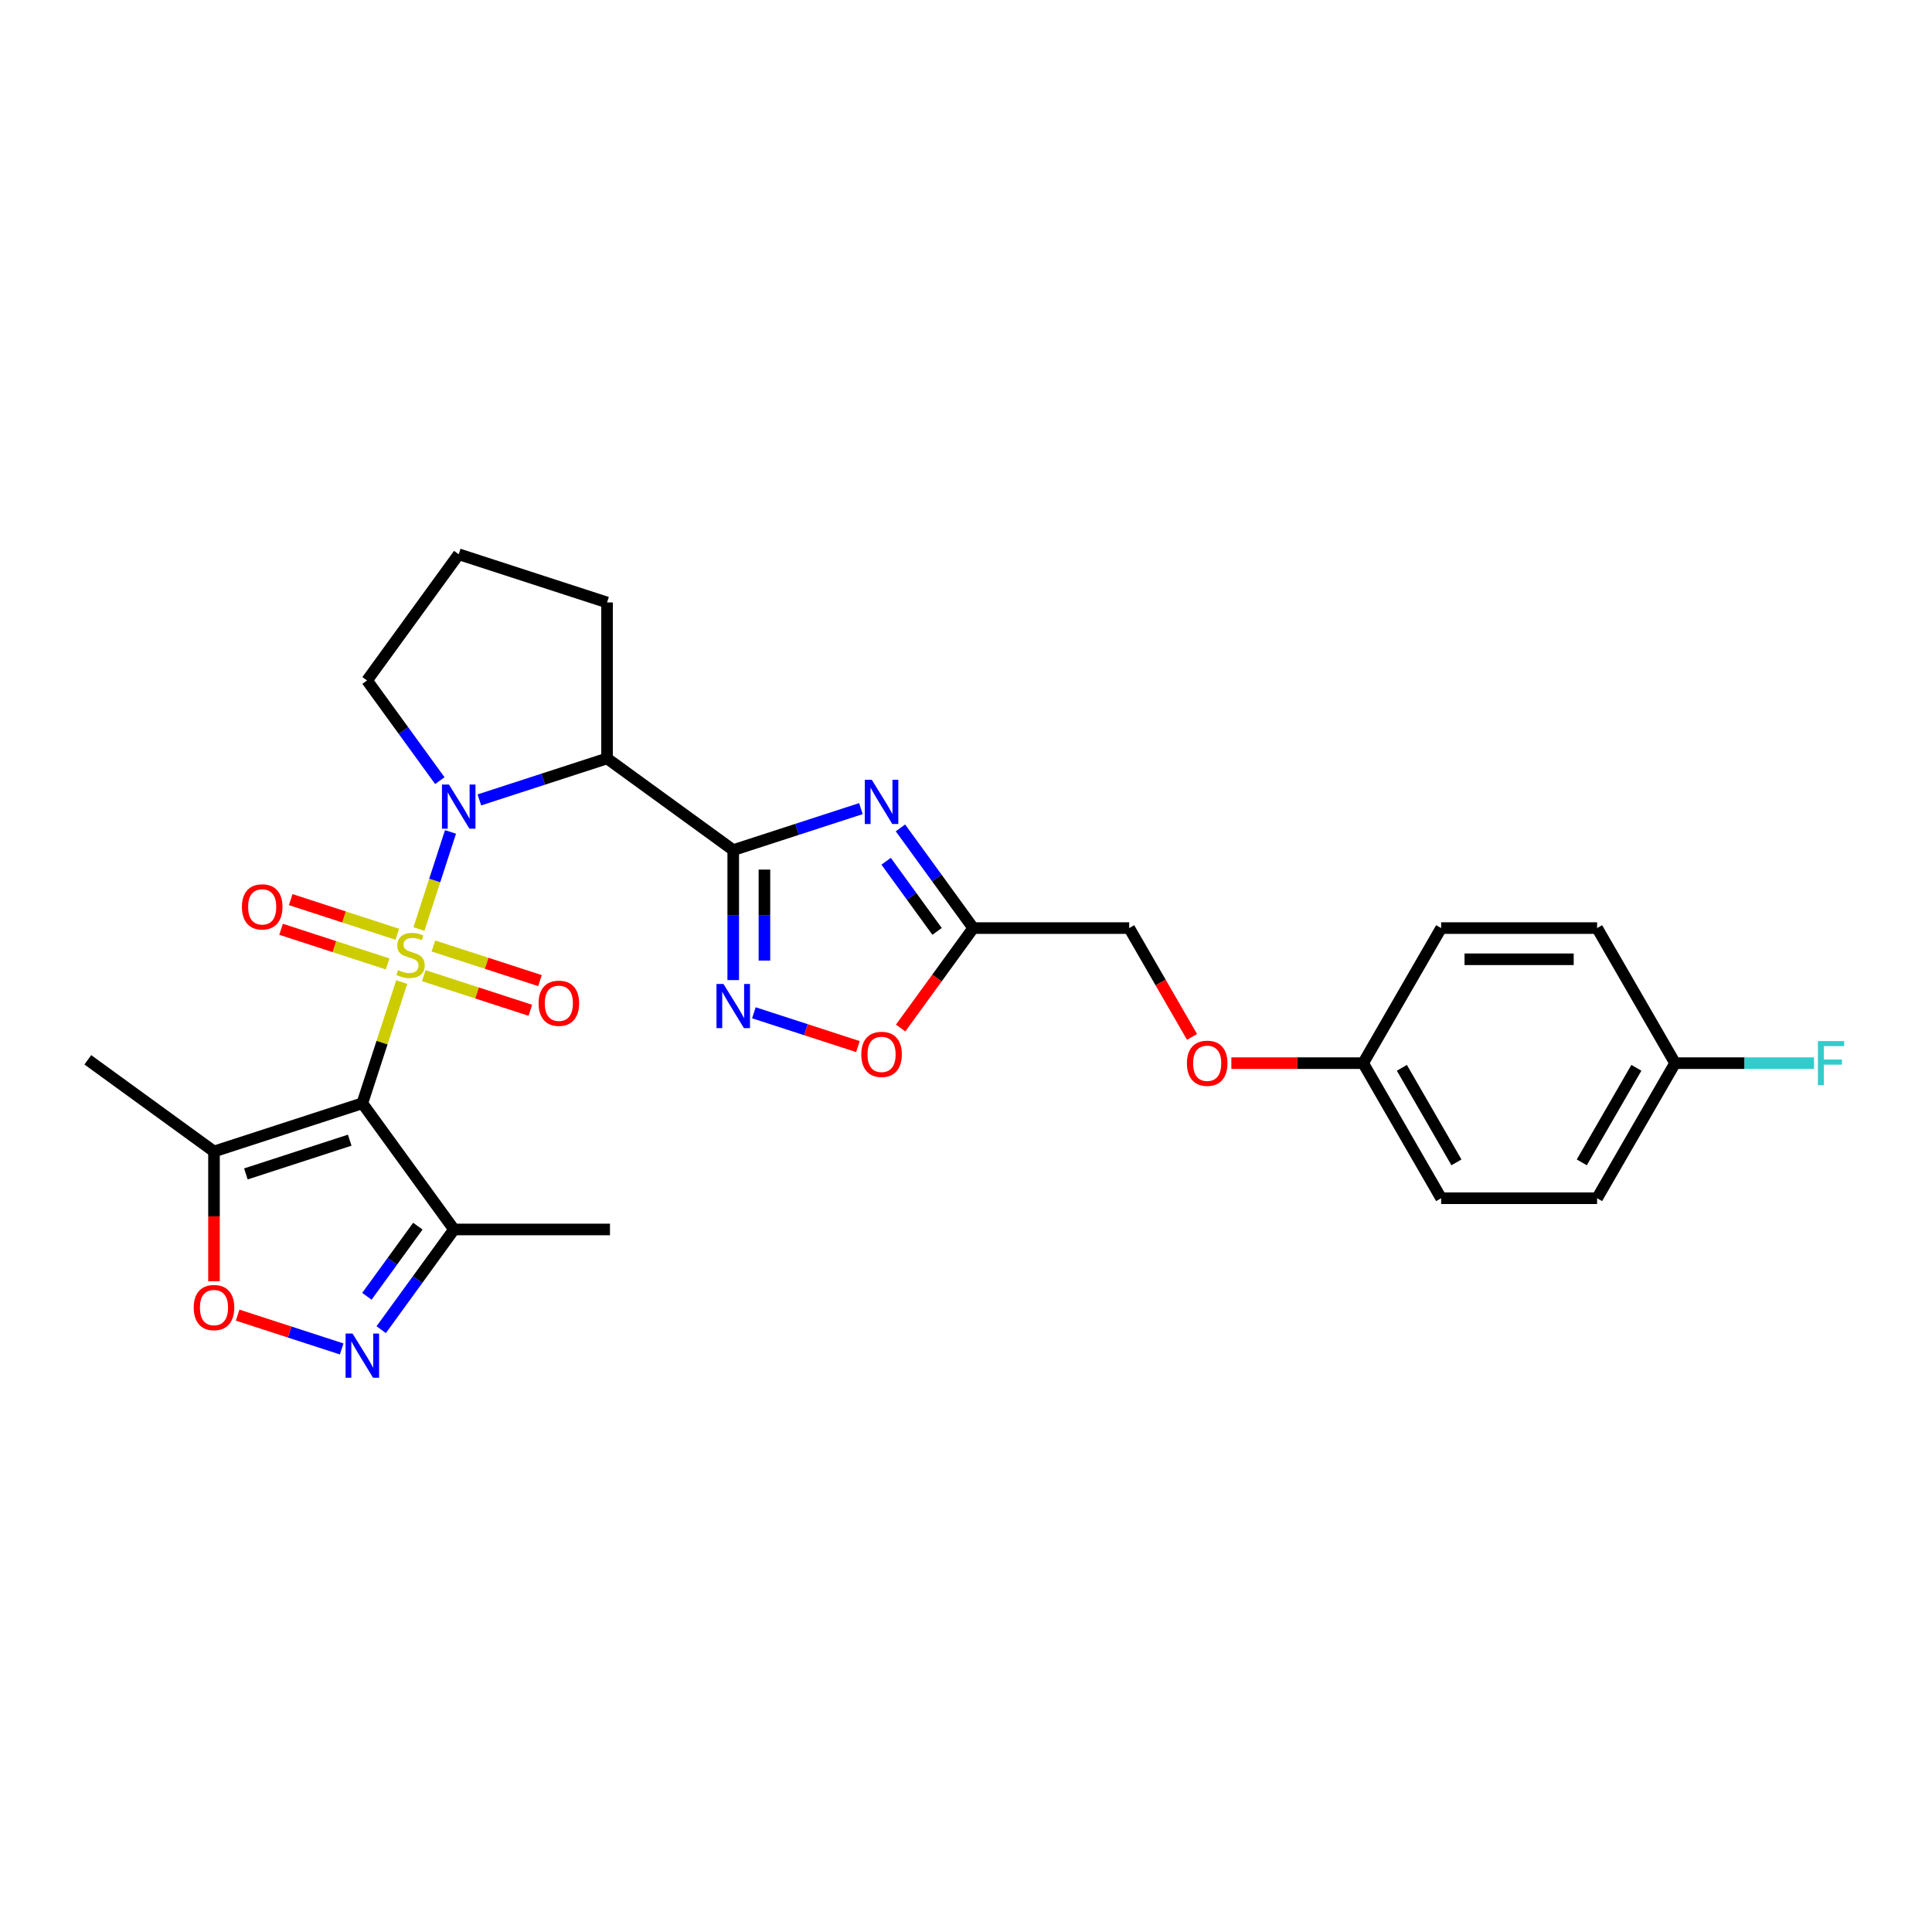 <?xml version='1.0' encoding='iso-8859-1'?>
<svg version='1.1' baseProfile='full'
              xmlns='http://www.w3.org/2000/svg'
                      xmlns:rdkit='http://www.rdkit.org/xml'
                      xmlns:xlink='http://www.w3.org/1999/xlink'
                  xml:space='preserve'
width='1000px' height='1000px' viewBox='0 0 1000 1000'>
<!-- END OF HEADER -->
<rect style='opacity:1.0;fill:#FFFFFF;stroke:none' width='1000' height='1000' x='0' y='0'> </rect>
<path class='bond-0' d='M 207.928,508.315 L 197.735,539.688' style='fill:none;fill-rule:evenodd;stroke:#CCCC00;stroke-width:6px;stroke-linecap:butt;stroke-linejoin:miter;stroke-opacity:1' />
<path class='bond-0' d='M 197.735,539.688 L 187.541,571.061' style='fill:none;fill-rule:evenodd;stroke:#000000;stroke-width:6px;stroke-linecap:butt;stroke-linejoin:miter;stroke-opacity:1' />
<path class='bond-1' d='M 216.847,480.868 L 225.012,455.736' style='fill:none;fill-rule:evenodd;stroke:#CCCC00;stroke-width:6px;stroke-linecap:butt;stroke-linejoin:miter;stroke-opacity:1' />
<path class='bond-1' d='M 225.012,455.736 L 233.178,430.605' style='fill:none;fill-rule:evenodd;stroke:#0000FF;stroke-width:6px;stroke-linecap:butt;stroke-linejoin:miter;stroke-opacity:1' />
<path class='bond-12' d='M 219.341,505 L 246.921,513.961' style='fill:none;fill-rule:evenodd;stroke:#CCCC00;stroke-width:6px;stroke-linecap:butt;stroke-linejoin:miter;stroke-opacity:1' />
<path class='bond-12' d='M 246.921,513.961 L 274.502,522.923' style='fill:none;fill-rule:evenodd;stroke:#FF0000;stroke-width:6px;stroke-linecap:butt;stroke-linejoin:miter;stroke-opacity:1' />
<path class='bond-12' d='M 224.33,489.644 L 251.911,498.606' style='fill:none;fill-rule:evenodd;stroke:#CCCC00;stroke-width:6px;stroke-linecap:butt;stroke-linejoin:miter;stroke-opacity:1' />
<path class='bond-12' d='M 251.911,498.606 L 279.491,507.567' style='fill:none;fill-rule:evenodd;stroke:#FF0000;stroke-width:6px;stroke-linecap:butt;stroke-linejoin:miter;stroke-opacity:1' />
<path class='bond-13' d='M 205.634,483.569 L 178.053,474.608' style='fill:none;fill-rule:evenodd;stroke:#CCCC00;stroke-width:6px;stroke-linecap:butt;stroke-linejoin:miter;stroke-opacity:1' />
<path class='bond-13' d='M 178.053,474.608 L 150.472,465.646' style='fill:none;fill-rule:evenodd;stroke:#FF0000;stroke-width:6px;stroke-linecap:butt;stroke-linejoin:miter;stroke-opacity:1' />
<path class='bond-13' d='M 200.644,498.925 L 173.064,489.963' style='fill:none;fill-rule:evenodd;stroke:#CCCC00;stroke-width:6px;stroke-linecap:butt;stroke-linejoin:miter;stroke-opacity:1' />
<path class='bond-13' d='M 173.064,489.963 L 145.483,481.002' style='fill:none;fill-rule:evenodd;stroke:#FF0000;stroke-width:6px;stroke-linecap:butt;stroke-linejoin:miter;stroke-opacity:1' />
<path class='bond-7' d='M 187.541,571.061 L 110.765,596.007' style='fill:none;fill-rule:evenodd;stroke:#000000;stroke-width:6px;stroke-linecap:butt;stroke-linejoin:miter;stroke-opacity:1' />
<path class='bond-7' d='M 181.014,590.158 L 127.27,607.62' style='fill:none;fill-rule:evenodd;stroke:#000000;stroke-width:6px;stroke-linecap:butt;stroke-linejoin:miter;stroke-opacity:1' />
<path class='bond-8' d='M 187.541,571.061 L 234.991,636.371' style='fill:none;fill-rule:evenodd;stroke:#000000;stroke-width:6px;stroke-linecap:butt;stroke-linejoin:miter;stroke-opacity:1' />
<path class='bond-4' d='M 248.122,414.035 L 281.166,403.299' style='fill:none;fill-rule:evenodd;stroke:#0000FF;stroke-width:6px;stroke-linecap:butt;stroke-linejoin:miter;stroke-opacity:1' />
<path class='bond-4' d='M 281.166,403.299 L 314.21,392.562' style='fill:none;fill-rule:evenodd;stroke:#000000;stroke-width:6px;stroke-linecap:butt;stroke-linejoin:miter;stroke-opacity:1' />
<path class='bond-15' d='M 227.662,404.059 L 208.822,378.128' style='fill:none;fill-rule:evenodd;stroke:#0000FF;stroke-width:6px;stroke-linecap:butt;stroke-linejoin:miter;stroke-opacity:1' />
<path class='bond-15' d='M 208.822,378.128 L 189.983,352.198' style='fill:none;fill-rule:evenodd;stroke:#000000;stroke-width:6px;stroke-linecap:butt;stroke-linejoin:miter;stroke-opacity:1' />
<path class='bond-2' d='M 379.52,440.012 L 314.21,392.562' style='fill:none;fill-rule:evenodd;stroke:#000000;stroke-width:6px;stroke-linecap:butt;stroke-linejoin:miter;stroke-opacity:1' />
<path class='bond-3' d='M 379.52,440.012 L 412.564,429.276' style='fill:none;fill-rule:evenodd;stroke:#000000;stroke-width:6px;stroke-linecap:butt;stroke-linejoin:miter;stroke-opacity:1' />
<path class='bond-3' d='M 412.564,429.276 L 445.608,418.539' style='fill:none;fill-rule:evenodd;stroke:#0000FF;stroke-width:6px;stroke-linecap:butt;stroke-linejoin:miter;stroke-opacity:1' />
<path class='bond-5' d='M 379.52,440.012 L 379.52,473.651' style='fill:none;fill-rule:evenodd;stroke:#000000;stroke-width:6px;stroke-linecap:butt;stroke-linejoin:miter;stroke-opacity:1' />
<path class='bond-5' d='M 379.52,473.651 L 379.52,507.291' style='fill:none;fill-rule:evenodd;stroke:#0000FF;stroke-width:6px;stroke-linecap:butt;stroke-linejoin:miter;stroke-opacity:1' />
<path class='bond-5' d='M 395.665,450.104 L 395.665,473.651' style='fill:none;fill-rule:evenodd;stroke:#000000;stroke-width:6px;stroke-linecap:butt;stroke-linejoin:miter;stroke-opacity:1' />
<path class='bond-5' d='M 395.665,473.651 L 395.665,497.199' style='fill:none;fill-rule:evenodd;stroke:#0000FF;stroke-width:6px;stroke-linecap:butt;stroke-linejoin:miter;stroke-opacity:1' />
<path class='bond-9' d='M 466.068,428.515 L 484.907,454.446' style='fill:none;fill-rule:evenodd;stroke:#0000FF;stroke-width:6px;stroke-linecap:butt;stroke-linejoin:miter;stroke-opacity:1' />
<path class='bond-9' d='M 484.907,454.446 L 503.747,480.376' style='fill:none;fill-rule:evenodd;stroke:#000000;stroke-width:6px;stroke-linecap:butt;stroke-linejoin:miter;stroke-opacity:1' />
<path class='bond-9' d='M 458.658,445.785 L 471.845,463.936' style='fill:none;fill-rule:evenodd;stroke:#0000FF;stroke-width:6px;stroke-linecap:butt;stroke-linejoin:miter;stroke-opacity:1' />
<path class='bond-9' d='M 471.845,463.936 L 485.033,482.087' style='fill:none;fill-rule:evenodd;stroke:#000000;stroke-width:6px;stroke-linecap:butt;stroke-linejoin:miter;stroke-opacity:1' />
<path class='bond-18' d='M 314.21,392.562 L 314.21,311.834' style='fill:none;fill-rule:evenodd;stroke:#000000;stroke-width:6px;stroke-linecap:butt;stroke-linejoin:miter;stroke-opacity:1' />
<path class='bond-11' d='M 390.208,524.213 L 417.136,532.962' style='fill:none;fill-rule:evenodd;stroke:#0000FF;stroke-width:6px;stroke-linecap:butt;stroke-linejoin:miter;stroke-opacity:1' />
<path class='bond-11' d='M 417.136,532.962 L 444.064,541.712' style='fill:none;fill-rule:evenodd;stroke:#FF0000;stroke-width:6px;stroke-linecap:butt;stroke-linejoin:miter;stroke-opacity:1' />
<path class='bond-6' d='M 197.312,688.232 L 216.152,662.301' style='fill:none;fill-rule:evenodd;stroke:#0000FF;stroke-width:6px;stroke-linecap:butt;stroke-linejoin:miter;stroke-opacity:1' />
<path class='bond-6' d='M 216.152,662.301 L 234.991,636.371' style='fill:none;fill-rule:evenodd;stroke:#000000;stroke-width:6px;stroke-linecap:butt;stroke-linejoin:miter;stroke-opacity:1' />
<path class='bond-6' d='M 189.902,670.962 L 203.09,652.811' style='fill:none;fill-rule:evenodd;stroke:#0000FF;stroke-width:6px;stroke-linecap:butt;stroke-linejoin:miter;stroke-opacity:1' />
<path class='bond-6' d='M 203.09,652.811 L 216.278,634.66' style='fill:none;fill-rule:evenodd;stroke:#000000;stroke-width:6px;stroke-linecap:butt;stroke-linejoin:miter;stroke-opacity:1' />
<path class='bond-29' d='M 176.853,698.208 L 149.924,689.459' style='fill:none;fill-rule:evenodd;stroke:#0000FF;stroke-width:6px;stroke-linecap:butt;stroke-linejoin:miter;stroke-opacity:1' />
<path class='bond-29' d='M 149.924,689.459 L 122.996,680.709' style='fill:none;fill-rule:evenodd;stroke:#FF0000;stroke-width:6px;stroke-linecap:butt;stroke-linejoin:miter;stroke-opacity:1' />
<path class='bond-10' d='M 110.765,596.007 L 110.765,629.582' style='fill:none;fill-rule:evenodd;stroke:#000000;stroke-width:6px;stroke-linecap:butt;stroke-linejoin:miter;stroke-opacity:1' />
<path class='bond-10' d='M 110.765,629.582 L 110.765,663.156' style='fill:none;fill-rule:evenodd;stroke:#FF0000;stroke-width:6px;stroke-linecap:butt;stroke-linejoin:miter;stroke-opacity:1' />
<path class='bond-25' d='M 110.765,596.007 L 45.455,548.557' style='fill:none;fill-rule:evenodd;stroke:#000000;stroke-width:6px;stroke-linecap:butt;stroke-linejoin:miter;stroke-opacity:1' />
<path class='bond-26' d='M 234.991,636.371 L 315.719,636.371' style='fill:none;fill-rule:evenodd;stroke:#000000;stroke-width:6px;stroke-linecap:butt;stroke-linejoin:miter;stroke-opacity:1' />
<path class='bond-14' d='M 503.747,480.376 L 584.474,480.376' style='fill:none;fill-rule:evenodd;stroke:#000000;stroke-width:6px;stroke-linecap:butt;stroke-linejoin:miter;stroke-opacity:1' />
<path class='bond-30' d='M 503.747,480.376 L 484.954,506.242' style='fill:none;fill-rule:evenodd;stroke:#000000;stroke-width:6px;stroke-linecap:butt;stroke-linejoin:miter;stroke-opacity:1' />
<path class='bond-30' d='M 484.954,506.242 L 466.161,532.108' style='fill:none;fill-rule:evenodd;stroke:#FF0000;stroke-width:6px;stroke-linecap:butt;stroke-linejoin:miter;stroke-opacity:1' />
<path class='bond-16' d='M 584.474,480.376 L 600.736,508.543' style='fill:none;fill-rule:evenodd;stroke:#000000;stroke-width:6px;stroke-linecap:butt;stroke-linejoin:miter;stroke-opacity:1' />
<path class='bond-16' d='M 600.736,508.543 L 616.999,536.71' style='fill:none;fill-rule:evenodd;stroke:#FF0000;stroke-width:6px;stroke-linecap:butt;stroke-linejoin:miter;stroke-opacity:1' />
<path class='bond-27' d='M 189.983,352.198 L 237.433,286.888' style='fill:none;fill-rule:evenodd;stroke:#000000;stroke-width:6px;stroke-linecap:butt;stroke-linejoin:miter;stroke-opacity:1' />
<path class='bond-17' d='M 637.351,550.288 L 671.458,550.288' style='fill:none;fill-rule:evenodd;stroke:#FF0000;stroke-width:6px;stroke-linecap:butt;stroke-linejoin:miter;stroke-opacity:1' />
<path class='bond-17' d='M 671.458,550.288 L 705.566,550.288' style='fill:none;fill-rule:evenodd;stroke:#000000;stroke-width:6px;stroke-linecap:butt;stroke-linejoin:miter;stroke-opacity:1' />
<path class='bond-21' d='M 705.566,550.288 L 745.929,480.376' style='fill:none;fill-rule:evenodd;stroke:#000000;stroke-width:6px;stroke-linecap:butt;stroke-linejoin:miter;stroke-opacity:1' />
<path class='bond-22' d='M 705.566,550.288 L 745.929,620.2' style='fill:none;fill-rule:evenodd;stroke:#000000;stroke-width:6px;stroke-linecap:butt;stroke-linejoin:miter;stroke-opacity:1' />
<path class='bond-22' d='M 725.603,552.702 L 753.857,601.641' style='fill:none;fill-rule:evenodd;stroke:#000000;stroke-width:6px;stroke-linecap:butt;stroke-linejoin:miter;stroke-opacity:1' />
<path class='bond-28' d='M 314.21,311.834 L 237.433,286.888' style='fill:none;fill-rule:evenodd;stroke:#000000;stroke-width:6px;stroke-linecap:butt;stroke-linejoin:miter;stroke-opacity:1' />
<path class='bond-19' d='M 867.021,550.288 L 826.657,620.2' style='fill:none;fill-rule:evenodd;stroke:#000000;stroke-width:6px;stroke-linecap:butt;stroke-linejoin:miter;stroke-opacity:1' />
<path class='bond-19' d='M 846.984,552.702 L 818.729,601.641' style='fill:none;fill-rule:evenodd;stroke:#000000;stroke-width:6px;stroke-linecap:butt;stroke-linejoin:miter;stroke-opacity:1' />
<path class='bond-20' d='M 867.021,550.288 L 902.977,550.288' style='fill:none;fill-rule:evenodd;stroke:#000000;stroke-width:6px;stroke-linecap:butt;stroke-linejoin:miter;stroke-opacity:1' />
<path class='bond-20' d='M 902.977,550.288 L 938.933,550.288' style='fill:none;fill-rule:evenodd;stroke:#33CCCC;stroke-width:6px;stroke-linecap:butt;stroke-linejoin:miter;stroke-opacity:1' />
<path class='bond-31' d='M 867.021,550.288 L 826.657,480.376' style='fill:none;fill-rule:evenodd;stroke:#000000;stroke-width:6px;stroke-linecap:butt;stroke-linejoin:miter;stroke-opacity:1' />
<path class='bond-24' d='M 745.929,480.376 L 826.657,480.376' style='fill:none;fill-rule:evenodd;stroke:#000000;stroke-width:6px;stroke-linecap:butt;stroke-linejoin:miter;stroke-opacity:1' />
<path class='bond-24' d='M 758.038,496.522 L 814.548,496.522' style='fill:none;fill-rule:evenodd;stroke:#000000;stroke-width:6px;stroke-linecap:butt;stroke-linejoin:miter;stroke-opacity:1' />
<path class='bond-23' d='M 745.929,620.2 L 826.657,620.2' style='fill:none;fill-rule:evenodd;stroke:#000000;stroke-width:6px;stroke-linecap:butt;stroke-linejoin:miter;stroke-opacity:1' />
<path  class='atom-0' d='M 206.029 502.131
Q 206.287 502.228, 207.353 502.68
Q 208.418 503.132, 209.581 503.423
Q 210.776 503.681, 211.938 503.681
Q 214.102 503.681, 215.361 502.648
Q 216.62 501.582, 216.62 499.742
Q 216.62 498.482, 215.975 497.707
Q 215.361 496.932, 214.392 496.513
Q 213.424 496.093, 211.809 495.608
Q 209.775 494.995, 208.548 494.414
Q 207.353 493.832, 206.481 492.605
Q 205.641 491.378, 205.641 489.312
Q 205.641 486.438, 207.579 484.662
Q 209.549 482.886, 213.424 482.886
Q 216.071 482.886, 219.075 484.145
L 218.332 486.632
Q 215.587 485.501, 213.52 485.501
Q 211.292 485.501, 210.065 486.438
Q 208.838 487.342, 208.871 488.924
Q 208.871 490.151, 209.484 490.894
Q 210.13 491.637, 211.034 492.056
Q 211.97 492.476, 213.52 492.961
Q 215.587 493.606, 216.814 494.252
Q 218.041 494.898, 218.913 496.222
Q 219.817 497.514, 219.817 499.742
Q 219.817 502.906, 217.686 504.618
Q 215.587 506.297, 212.067 506.297
Q 210.033 506.297, 208.483 505.845
Q 206.965 505.425, 205.157 504.682
L 206.029 502.131
' fill='#CCCC00'/>
<path  class='atom-2' d='M 232.38 406.077
L 239.871 418.186
Q 240.614 419.381, 241.809 421.544
Q 243.004 423.708, 243.068 423.837
L 243.068 406.077
L 246.103 406.077
L 246.103 428.939
L 242.971 428.939
L 234.931 415.7
Q 233.994 414.15, 232.993 412.374
Q 232.025 410.598, 231.734 410.049
L 231.734 428.939
L 228.763 428.939
L 228.763 406.077
L 232.38 406.077
' fill='#0000FF'/>
<path  class='atom-4' d='M 451.243 403.635
L 458.734 415.744
Q 459.477 416.939, 460.672 419.102
Q 461.866 421.266, 461.931 421.395
L 461.931 403.635
L 464.966 403.635
L 464.966 426.497
L 461.834 426.497
L 453.794 413.258
Q 452.857 411.708, 451.856 409.932
Q 450.887 408.156, 450.597 407.607
L 450.597 426.497
L 447.626 426.497
L 447.626 403.635
L 451.243 403.635
' fill='#0000FF'/>
<path  class='atom-6' d='M 374.466 509.309
L 381.958 521.418
Q 382.7 522.613, 383.895 524.776
Q 385.09 526.94, 385.155 527.069
L 385.155 509.309
L 388.19 509.309
L 388.19 532.171
L 385.058 532.171
L 377.017 518.932
Q 376.081 517.382, 375.08 515.606
Q 374.111 513.83, 373.82 513.281
L 373.82 532.171
L 370.85 532.171
L 370.85 509.309
L 374.466 509.309
' fill='#0000FF'/>
<path  class='atom-7' d='M 182.487 690.25
L 189.979 702.359
Q 190.722 703.554, 191.916 705.717
Q 193.111 707.881, 193.176 708.01
L 193.176 690.25
L 196.211 690.25
L 196.211 713.112
L 193.079 713.112
L 185.038 699.873
Q 184.102 698.323, 183.101 696.547
Q 182.132 694.771, 181.842 694.222
L 181.842 713.112
L 178.871 713.112
L 178.871 690.25
L 182.487 690.25
' fill='#0000FF'/>
<path  class='atom-11' d='M 100.27 676.799
Q 100.27 671.31, 102.982 668.242
Q 105.695 665.174, 110.765 665.174
Q 115.834 665.174, 118.547 668.242
Q 121.259 671.31, 121.259 676.799
Q 121.259 682.353, 118.514 685.518
Q 115.77 688.65, 110.765 688.65
Q 105.727 688.65, 102.982 685.518
Q 100.27 682.386, 100.27 676.799
M 110.765 686.067
Q 114.252 686.067, 116.125 683.742
Q 118.03 681.385, 118.03 676.799
Q 118.03 672.311, 116.125 670.05
Q 114.252 667.758, 110.765 667.758
Q 107.277 667.758, 105.372 670.018
Q 103.499 672.279, 103.499 676.799
Q 103.499 681.417, 105.372 683.742
Q 107.277 686.067, 110.765 686.067
' fill='#FF0000'/>
<path  class='atom-12' d='M 445.802 545.751
Q 445.802 540.261, 448.514 537.194
Q 451.227 534.126, 456.296 534.126
Q 461.366 534.126, 464.078 537.194
Q 466.791 540.261, 466.791 545.751
Q 466.791 551.305, 464.046 554.469
Q 461.301 557.601, 456.296 557.601
Q 451.259 557.601, 448.514 554.469
Q 445.802 551.337, 445.802 545.751
M 456.296 555.018
Q 459.784 555.018, 461.657 552.693
Q 463.562 550.336, 463.562 545.751
Q 463.562 541.262, 461.657 539.002
Q 459.784 536.709, 456.296 536.709
Q 452.809 536.709, 450.904 538.97
Q 449.031 541.23, 449.031 545.751
Q 449.031 550.368, 450.904 552.693
Q 452.809 555.018, 456.296 555.018
' fill='#FF0000'/>
<path  class='atom-13' d='M 278.769 519.295
Q 278.769 513.806, 281.481 510.738
Q 284.194 507.67, 289.264 507.67
Q 294.333 507.67, 297.046 510.738
Q 299.758 513.806, 299.758 519.295
Q 299.758 524.849, 297.013 528.014
Q 294.269 531.146, 289.264 531.146
Q 284.226 531.146, 281.481 528.014
Q 278.769 524.882, 278.769 519.295
M 289.264 528.563
Q 292.751 528.563, 294.624 526.238
Q 296.529 523.881, 296.529 519.295
Q 296.529 514.807, 294.624 512.546
Q 292.751 510.254, 289.264 510.254
Q 285.776 510.254, 283.871 512.514
Q 281.998 514.775, 281.998 519.295
Q 281.998 523.913, 283.871 526.238
Q 285.776 528.563, 289.264 528.563
' fill='#FF0000'/>
<path  class='atom-14' d='M 125.216 469.403
Q 125.216 463.913, 127.929 460.846
Q 130.641 457.778, 135.711 457.778
Q 140.78 457.778, 143.493 460.846
Q 146.205 463.913, 146.205 469.403
Q 146.205 474.957, 143.461 478.121
Q 140.716 481.254, 135.711 481.254
Q 130.673 481.254, 127.929 478.121
Q 125.216 474.989, 125.216 469.403
M 135.711 478.67
Q 139.198 478.67, 141.071 476.345
Q 142.976 473.988, 142.976 469.403
Q 142.976 464.914, 141.071 462.654
Q 139.198 460.361, 135.711 460.361
Q 132.223 460.361, 130.318 462.622
Q 128.445 464.882, 128.445 469.403
Q 128.445 474.021, 130.318 476.345
Q 132.223 478.67, 135.711 478.67
' fill='#FF0000'/>
<path  class='atom-17' d='M 614.343 550.353
Q 614.343 544.863, 617.056 541.796
Q 619.768 538.728, 624.838 538.728
Q 629.908 538.728, 632.62 541.796
Q 635.333 544.863, 635.333 550.353
Q 635.333 555.907, 632.588 559.071
Q 629.843 562.204, 624.838 562.204
Q 619.801 562.204, 617.056 559.071
Q 614.343 555.939, 614.343 550.353
M 624.838 559.62
Q 628.325 559.62, 630.198 557.295
Q 632.103 554.938, 632.103 550.353
Q 632.103 545.864, 630.198 543.604
Q 628.325 541.311, 624.838 541.311
Q 621.351 541.311, 619.445 543.572
Q 617.573 545.832, 617.573 550.353
Q 617.573 554.97, 619.445 557.295
Q 621.351 559.62, 624.838 559.62
' fill='#FF0000'/>
<path  class='atom-21' d='M 940.951 538.857
L 954.545 538.857
L 954.545 541.473
L 944.019 541.473
L 944.019 548.415
L 953.383 548.415
L 953.383 551.063
L 944.019 551.063
L 944.019 561.719
L 940.951 561.719
L 940.951 538.857
' fill='#33CCCC'/>
</svg>
